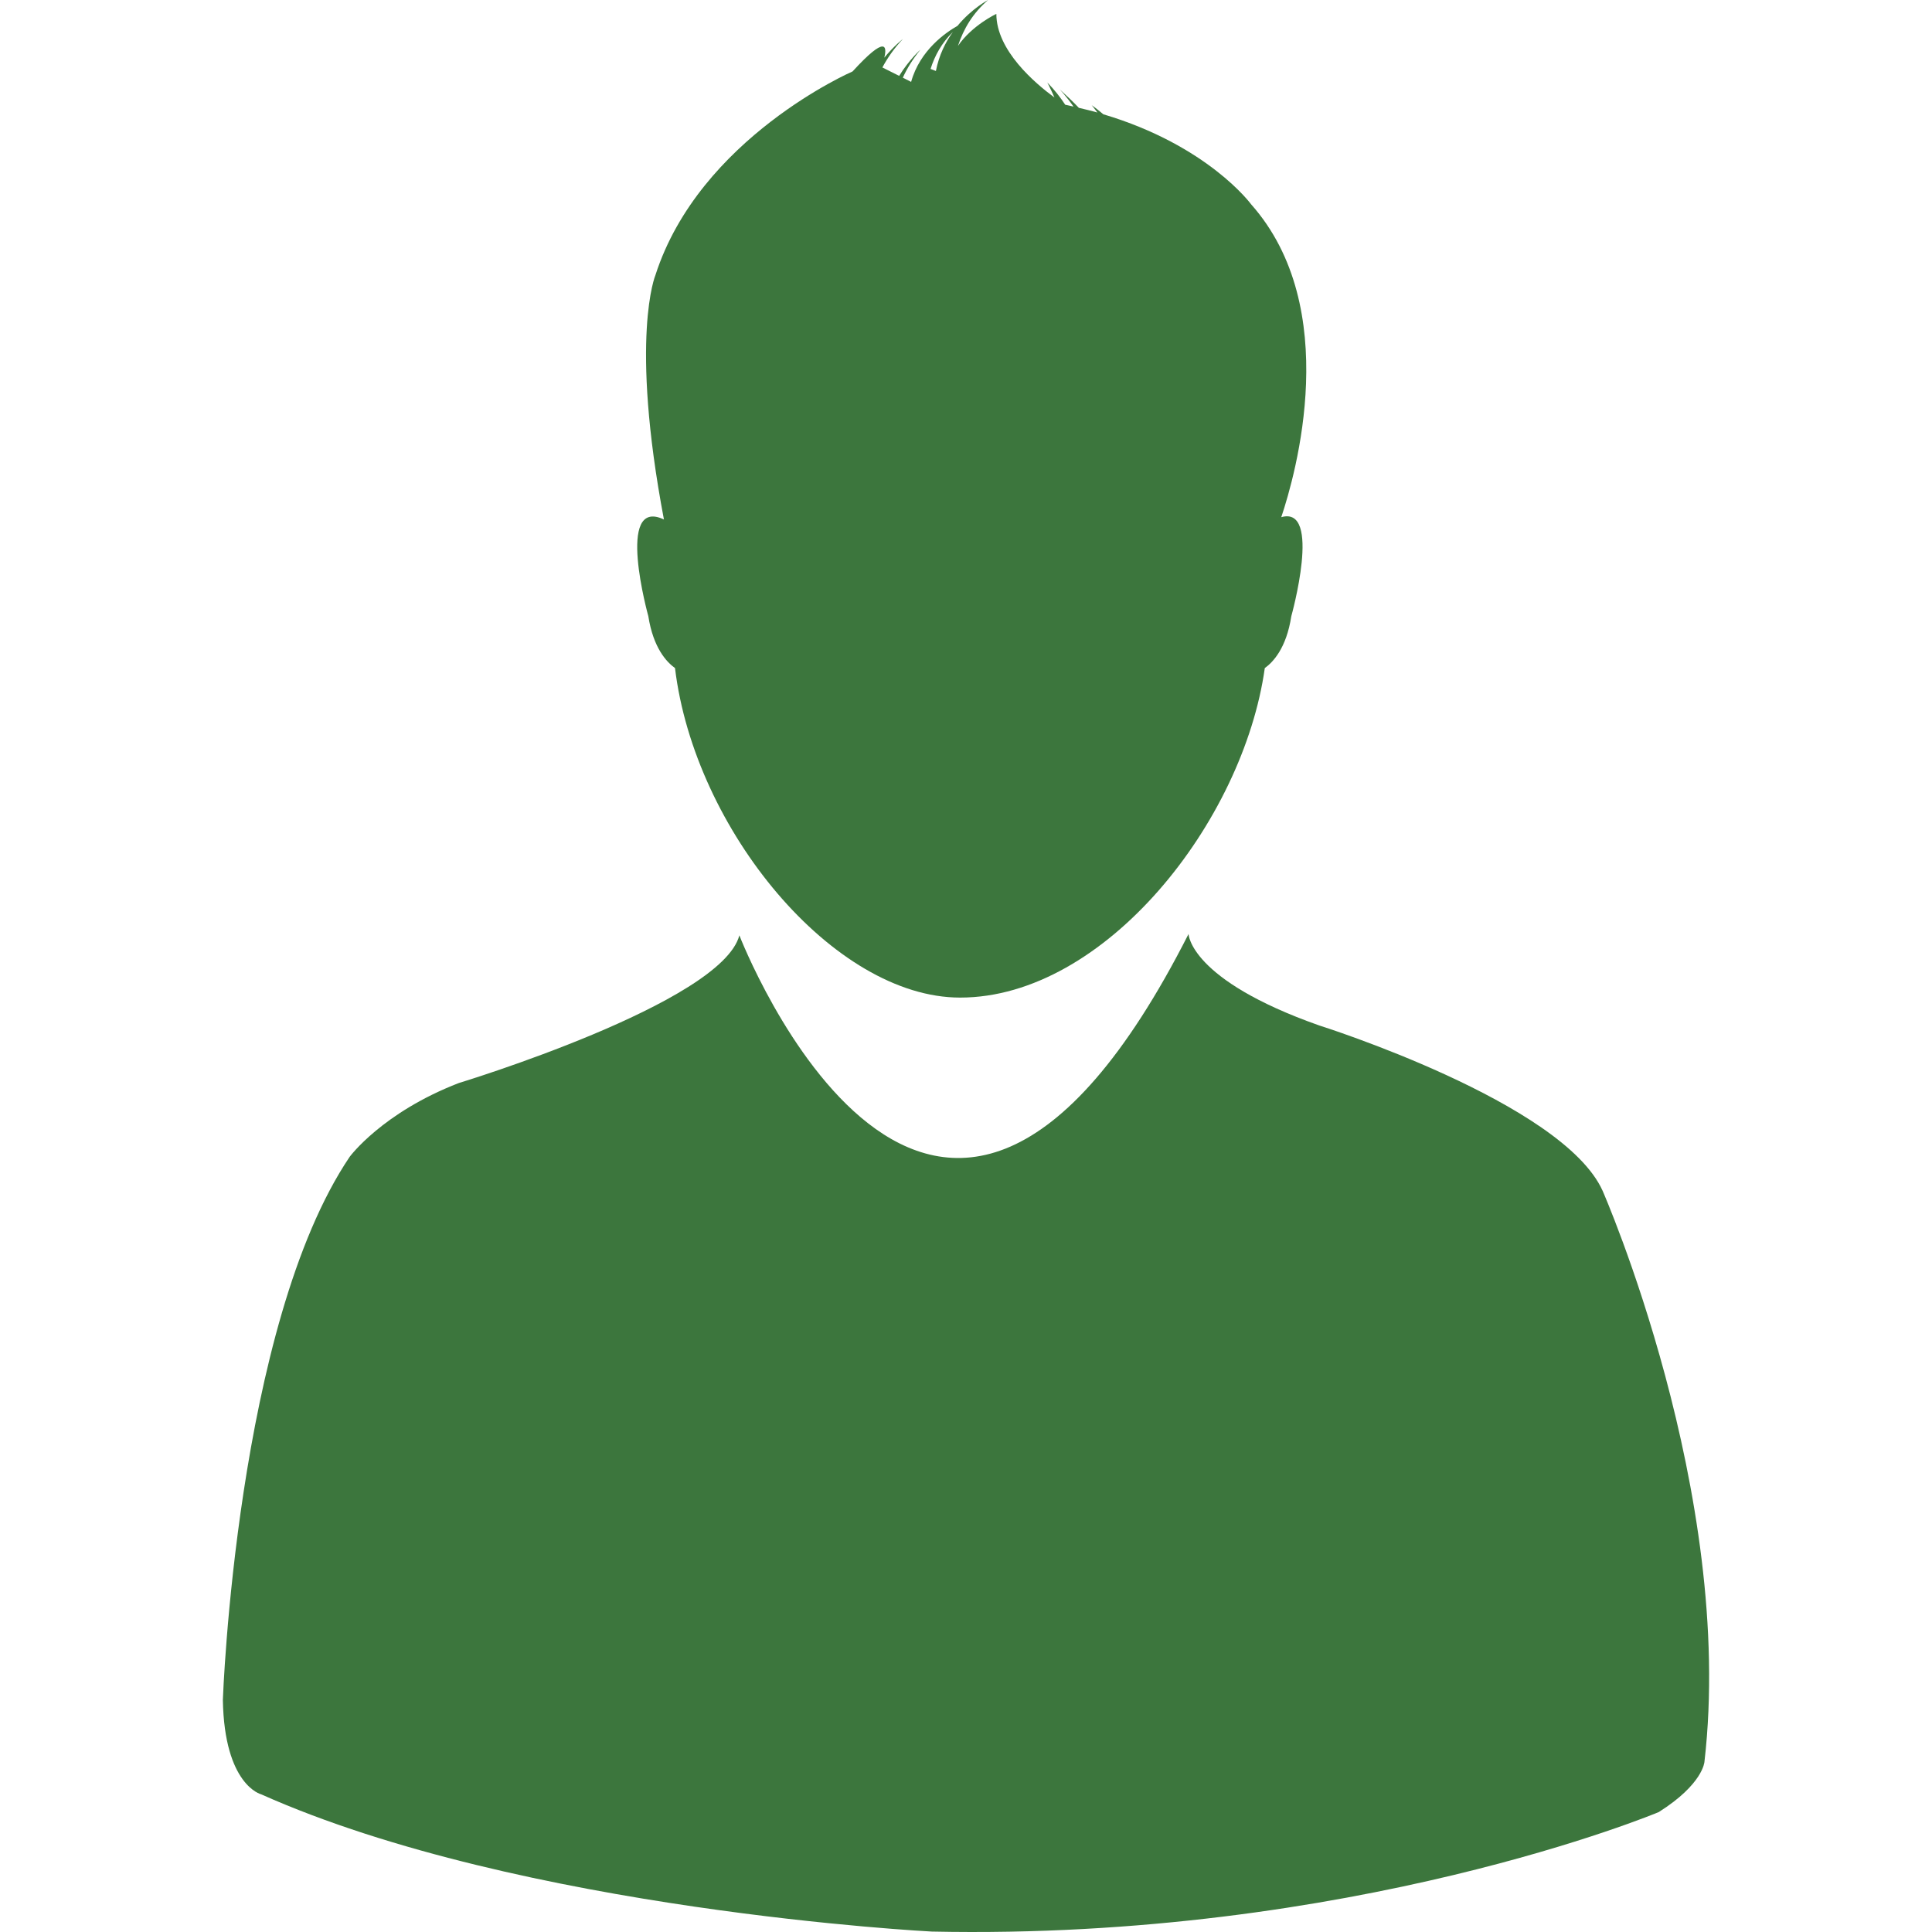 ﻿<svg xmlns="http://www.w3.org/2000/svg" xmlns:xlink="http://www.w3.org/1999/xlink" version="1.1" id="Capa_1" x="0px" y="0px" viewBox="0 0 31.192 31.192" style="fill: rgb(60, 118, 61);" xml:space="preserve">
<g style="fill: rgb(60, 118, 61);">
	<path d="M25.874,19.225c-0.645-1.431-4.575-2.669-4.575-2.669c-2.096-0.739-2.11-1.477-2.11-1.477   c-4.124,8.125-7.252,0.022-7.252,0.022c-0.287,1.096-4.528,2.384-4.528,2.384c-1.238,0.477-1.763,1.191-1.763,1.191   c-1.834,2.717-2.048,8.769-2.048,8.769c0.024,1.38,0.618,1.524,0.618,1.524c4.218,1.882,10.829,2.216,10.829,2.216   c6.792,0.143,11.735-1.929,11.735-1.929c0.717-0.452,0.738-0.811,0.738-0.811C28.019,24.11,25.874,19.225,25.874,19.225z" style="fill: rgb(60, 118, 61);"></path>
	<path d="M10.898,10.786c0.315,2.612,2.563,5.32,4.603,5.32c2.344,0,4.572-2.846,4.919-5.32c0.132-0.094,0.349-0.321,0.428-0.837   c0,0,0.501-1.791-0.162-1.599c0.232-0.691,0.997-3.381-0.488-5.053c0,0-0.694-0.949-2.385-1.452   c-0.059-0.049-0.119-0.099-0.188-0.147c0,0,0.037,0.043,0.092,0.118c-0.096-0.027-0.198-0.051-0.299-0.075   c-0.091-0.096-0.195-0.195-0.311-0.3c0,0,0.102,0.105,0.225,0.28c-0.047-0.01-0.088-0.022-0.134-0.03   c-0.077-0.117-0.17-0.237-0.289-0.359c0,0,0.05,0.094,0.115,0.242c-0.312-0.229-0.938-0.758-0.938-1.35c0,0-0.391,0.183-0.62,0.517   c0.09-0.275,0.241-0.53,0.487-0.741c0,0-0.258,0.132-0.495,0.418c-0.185,0.104-0.606,0.392-0.748,0.904l-0.134-0.068   c0.066-0.145,0.158-0.298,0.284-0.452c0,0-0.183,0.163-0.343,0.423l-0.271-0.136c0.081-0.151,0.187-0.307,0.331-0.459   c0,0-0.146,0.112-0.3,0.301c0.043-0.176,0.036-0.378-0.512,0.222c0,0-2.469,1.071-3.183,3.288c0,0-0.42,1.001,0.137,3.946   c-0.791-0.374-0.252,1.561-0.252,1.561C10.548,10.465,10.765,10.691,10.898,10.786z M10.85,9.739L10.85,9.739L10.85,9.739z    M15.384,0.516c-0.12,0.167-0.224,0.375-0.274,0.63l-0.086-0.033C15.091,0.899,15.204,0.693,15.384,0.516z" style="fill: rgb(60, 118, 61);"></path>
	<g style="fill: rgb(60, 118, 61);">
	</g>
	<g style="fill: rgb(60, 118, 61);">
	</g>
	<g style="fill: rgb(60, 118, 61);">
	</g>
	<g style="fill: rgb(60, 118, 61);">
	</g>
	<g style="fill: rgb(60, 118, 61);">
	</g>
	<g style="fill: rgb(60, 118, 61);">
	</g>
	<g style="fill: rgb(60, 118, 61);">
	</g>
	<g style="fill: rgb(60, 118, 61);">
	</g>
	<g style="fill: rgb(60, 118, 61);">
	</g>
	<g style="fill: rgb(60, 118, 61);">
	</g>
	<g style="fill: rgb(60, 118, 61);">
	</g>
	<g style="fill: rgb(60, 118, 61);">
	</g>
	<g style="fill: rgb(60, 118, 61);">
	</g>
	<g style="fill: rgb(60, 118, 61);">
	</g>
	<g style="fill: rgb(60, 118, 61);">
	</g>
</g>
<g style="fill: rgb(60, 118, 61);">
</g>
<g style="fill: rgb(60, 118, 61);">
</g>
<g style="fill: rgb(60, 118, 61);">
</g>
<g style="fill: rgb(60, 118, 61);">
</g>
<g style="fill: rgb(60, 118, 61);">
</g>
<g style="fill: rgb(60, 118, 61);">
</g>
<g style="fill: rgb(60, 118, 61);">
</g>
<g style="fill: rgb(60, 118, 61);">
</g>
<g style="fill: rgb(60, 118, 61);">
</g>
<g style="fill: rgb(60, 118, 61);">
</g>
<g style="fill: rgb(60, 118, 61);">
</g>
<g style="fill: rgb(60, 118, 61);">
</g>
<g style="fill: rgb(60, 118, 61);">
</g>
<g style="fill: rgb(60, 118, 61);">
</g>
<g style="fill: rgb(60, 118, 61);">
</g>
</svg>